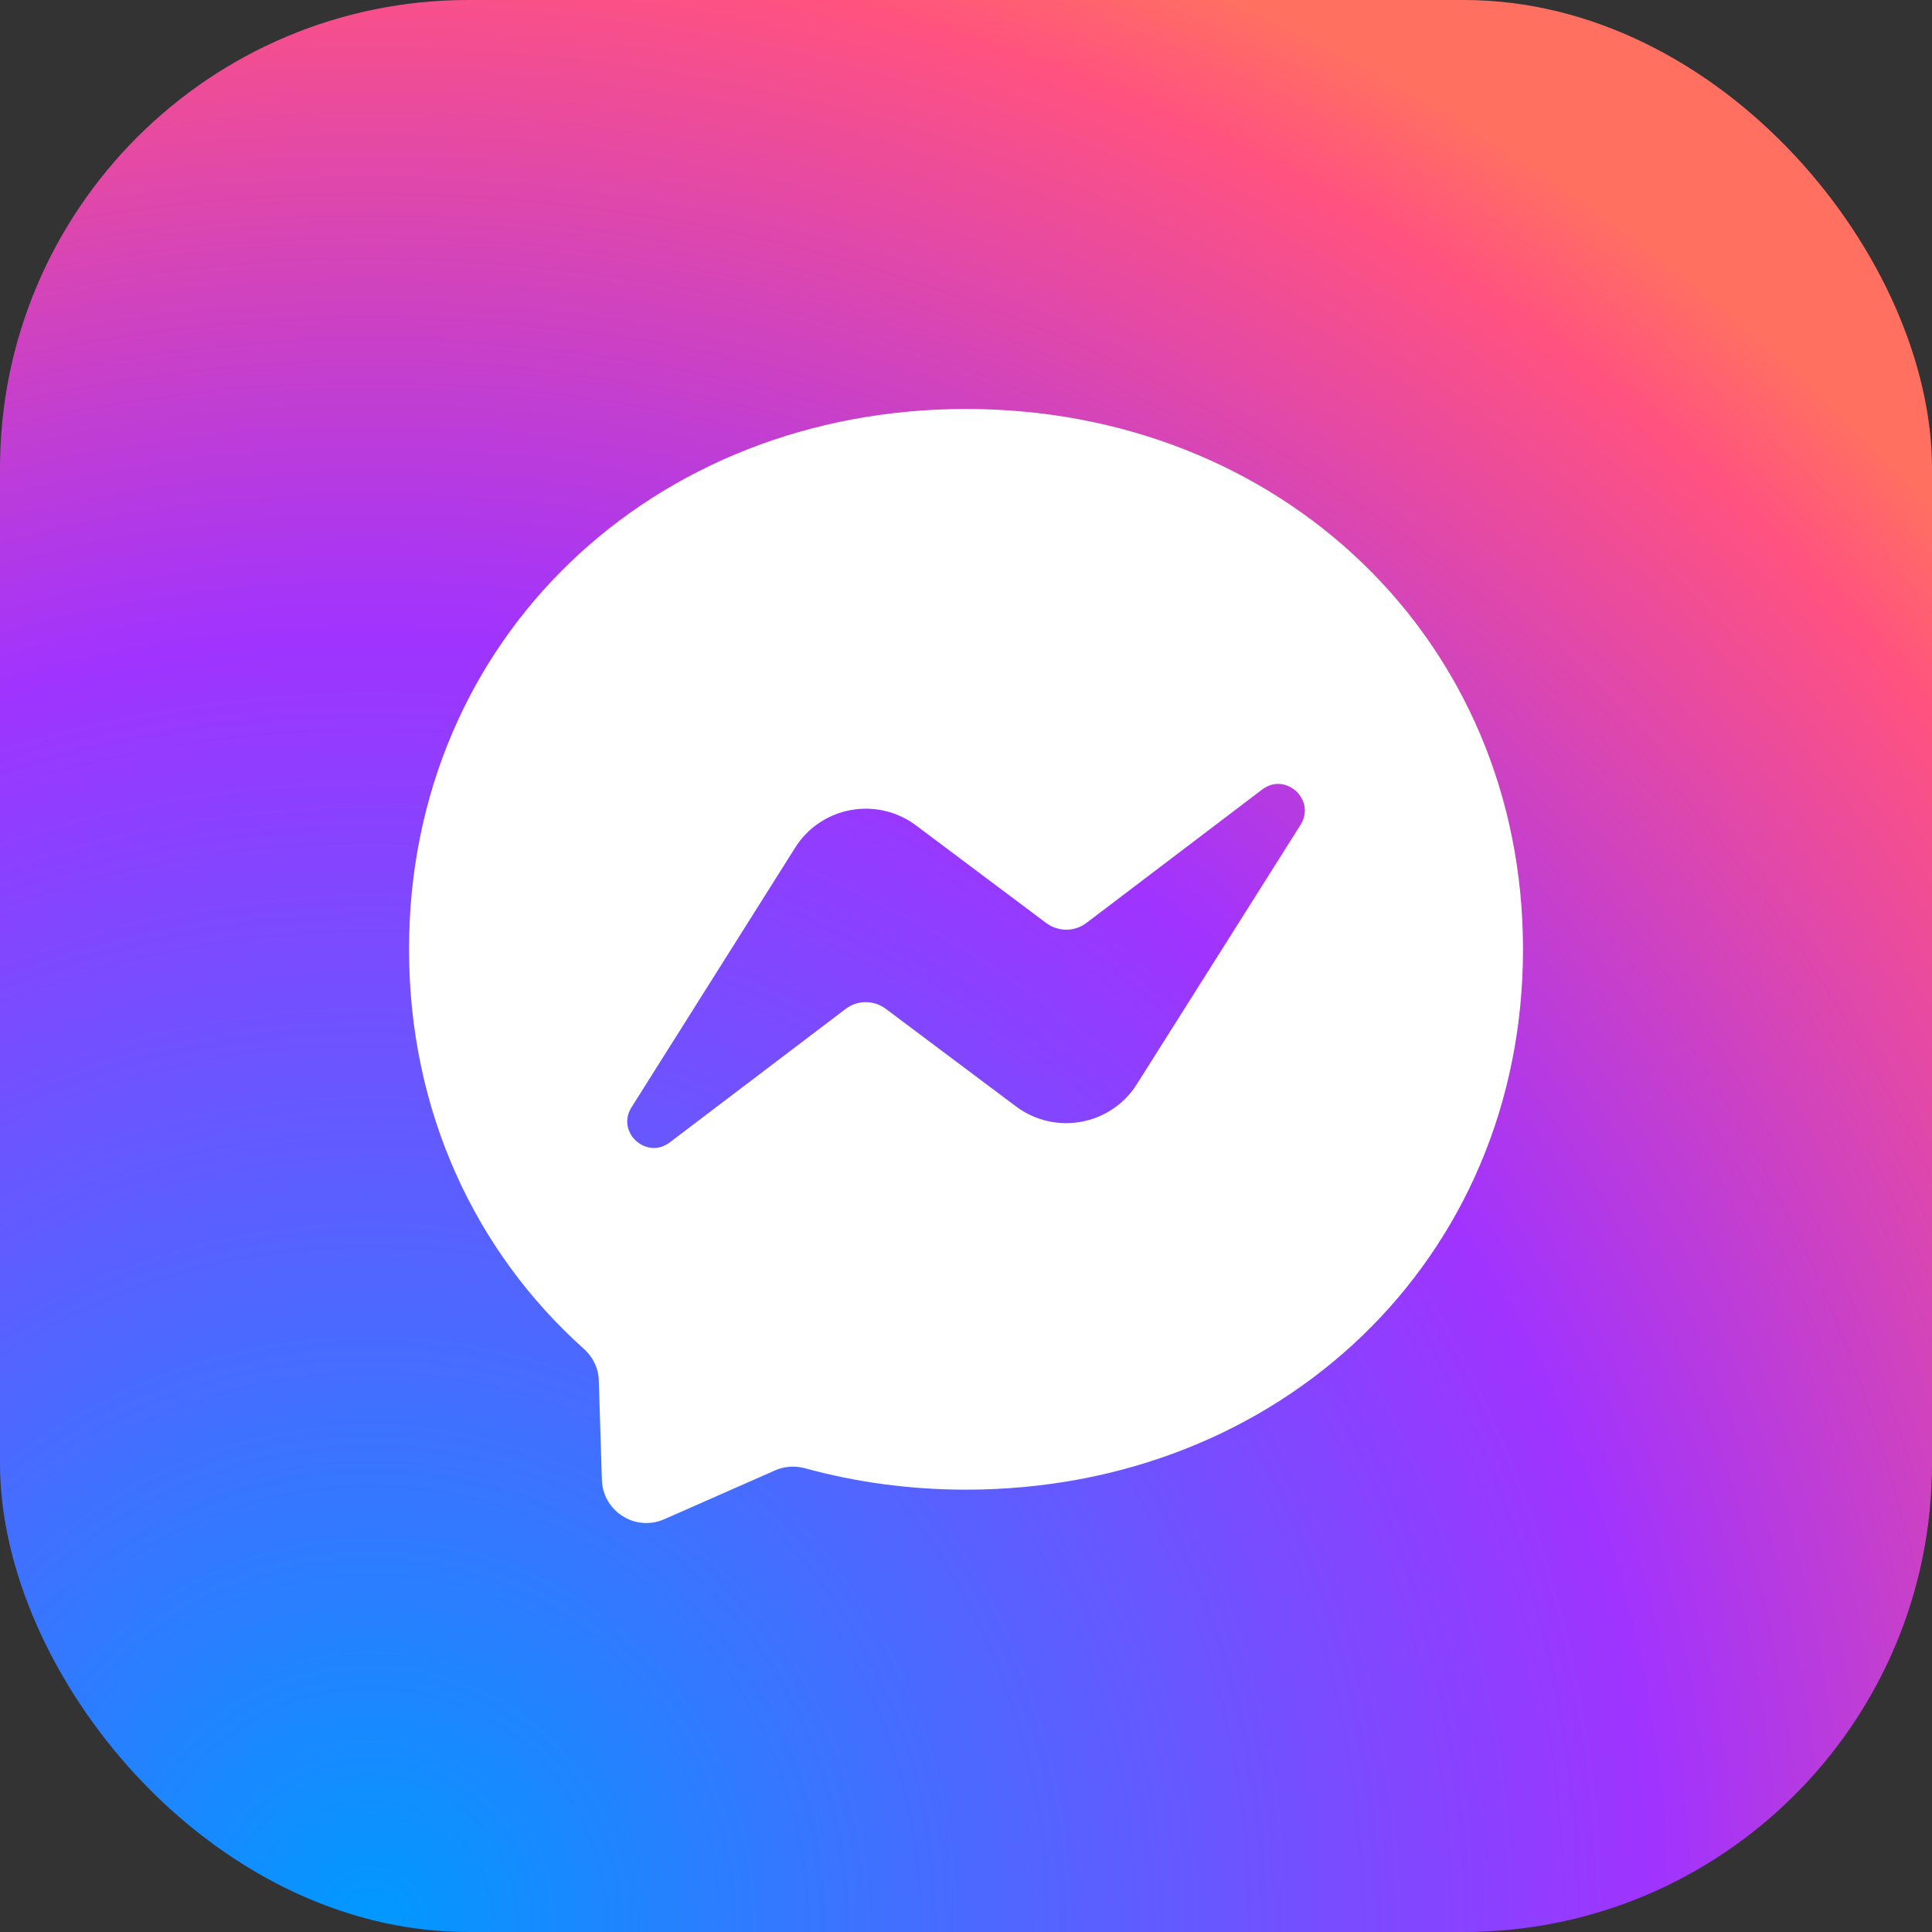 <svg width="66" height="66" viewBox="0 0 66 66" fill="none" xmlns="http://www.w3.org/2000/svg">
<rect x="0" y="0" width="66" height="66" fill="#333333" stroke="none"/>
<g clip-path="url(#clip0_2792_60726)">
<rect width="66" height="66" rx="16" fill="url(#paint0_radial_2792_60726)"/>
<path fill-rule="evenodd" clip-rule="evenodd" d="M13.973 32.427C13.973 21.824 22.283 13.971 33 13.971C43.717 13.971 52.028 21.829 52.028 32.432C52.028 43.035 43.717 50.889 33 50.889C31.074 50.889 29.228 50.632 27.492 50.156C27.154 50.066 26.792 50.09 26.474 50.232L22.697 51.897C21.707 52.335 20.594 51.631 20.561 50.551L20.456 47.164C20.447 46.746 20.256 46.355 19.947 46.08C16.246 42.769 13.973 37.974 13.973 32.427ZM27.163 28.959L21.574 37.826C21.037 38.677 22.083 39.633 22.882 39.025L28.886 34.468C29.29 34.158 29.851 34.158 30.26 34.463L34.708 37.797C36.045 38.796 37.947 38.449 38.837 37.036L44.431 28.174C44.964 27.323 43.917 26.362 43.118 26.971L37.115 31.528C36.711 31.837 36.149 31.837 35.74 31.532L31.293 28.198C29.956 27.199 28.053 27.546 27.163 28.959Z" fill="white"/>
</g>
<defs>
<radialGradient id="paint0_radial_2792_60726" cx="0" cy="0" r="1" gradientUnits="userSpaceOnUse" gradientTransform="translate(12.705 65.628) scale(71.94 71.933)">
<stop stop-color="#0099FF"/>
<stop offset="0.61" stop-color="#A033FF"/>
<stop offset="0.935" stop-color="#FF5280"/>
<stop offset="1" stop-color="#FF7061"/>
</radialGradient>
<clipPath id="clip0_2792_60726">
<rect width="66" height="66" fill="white"/>
</clipPath>
</defs>
</svg>
